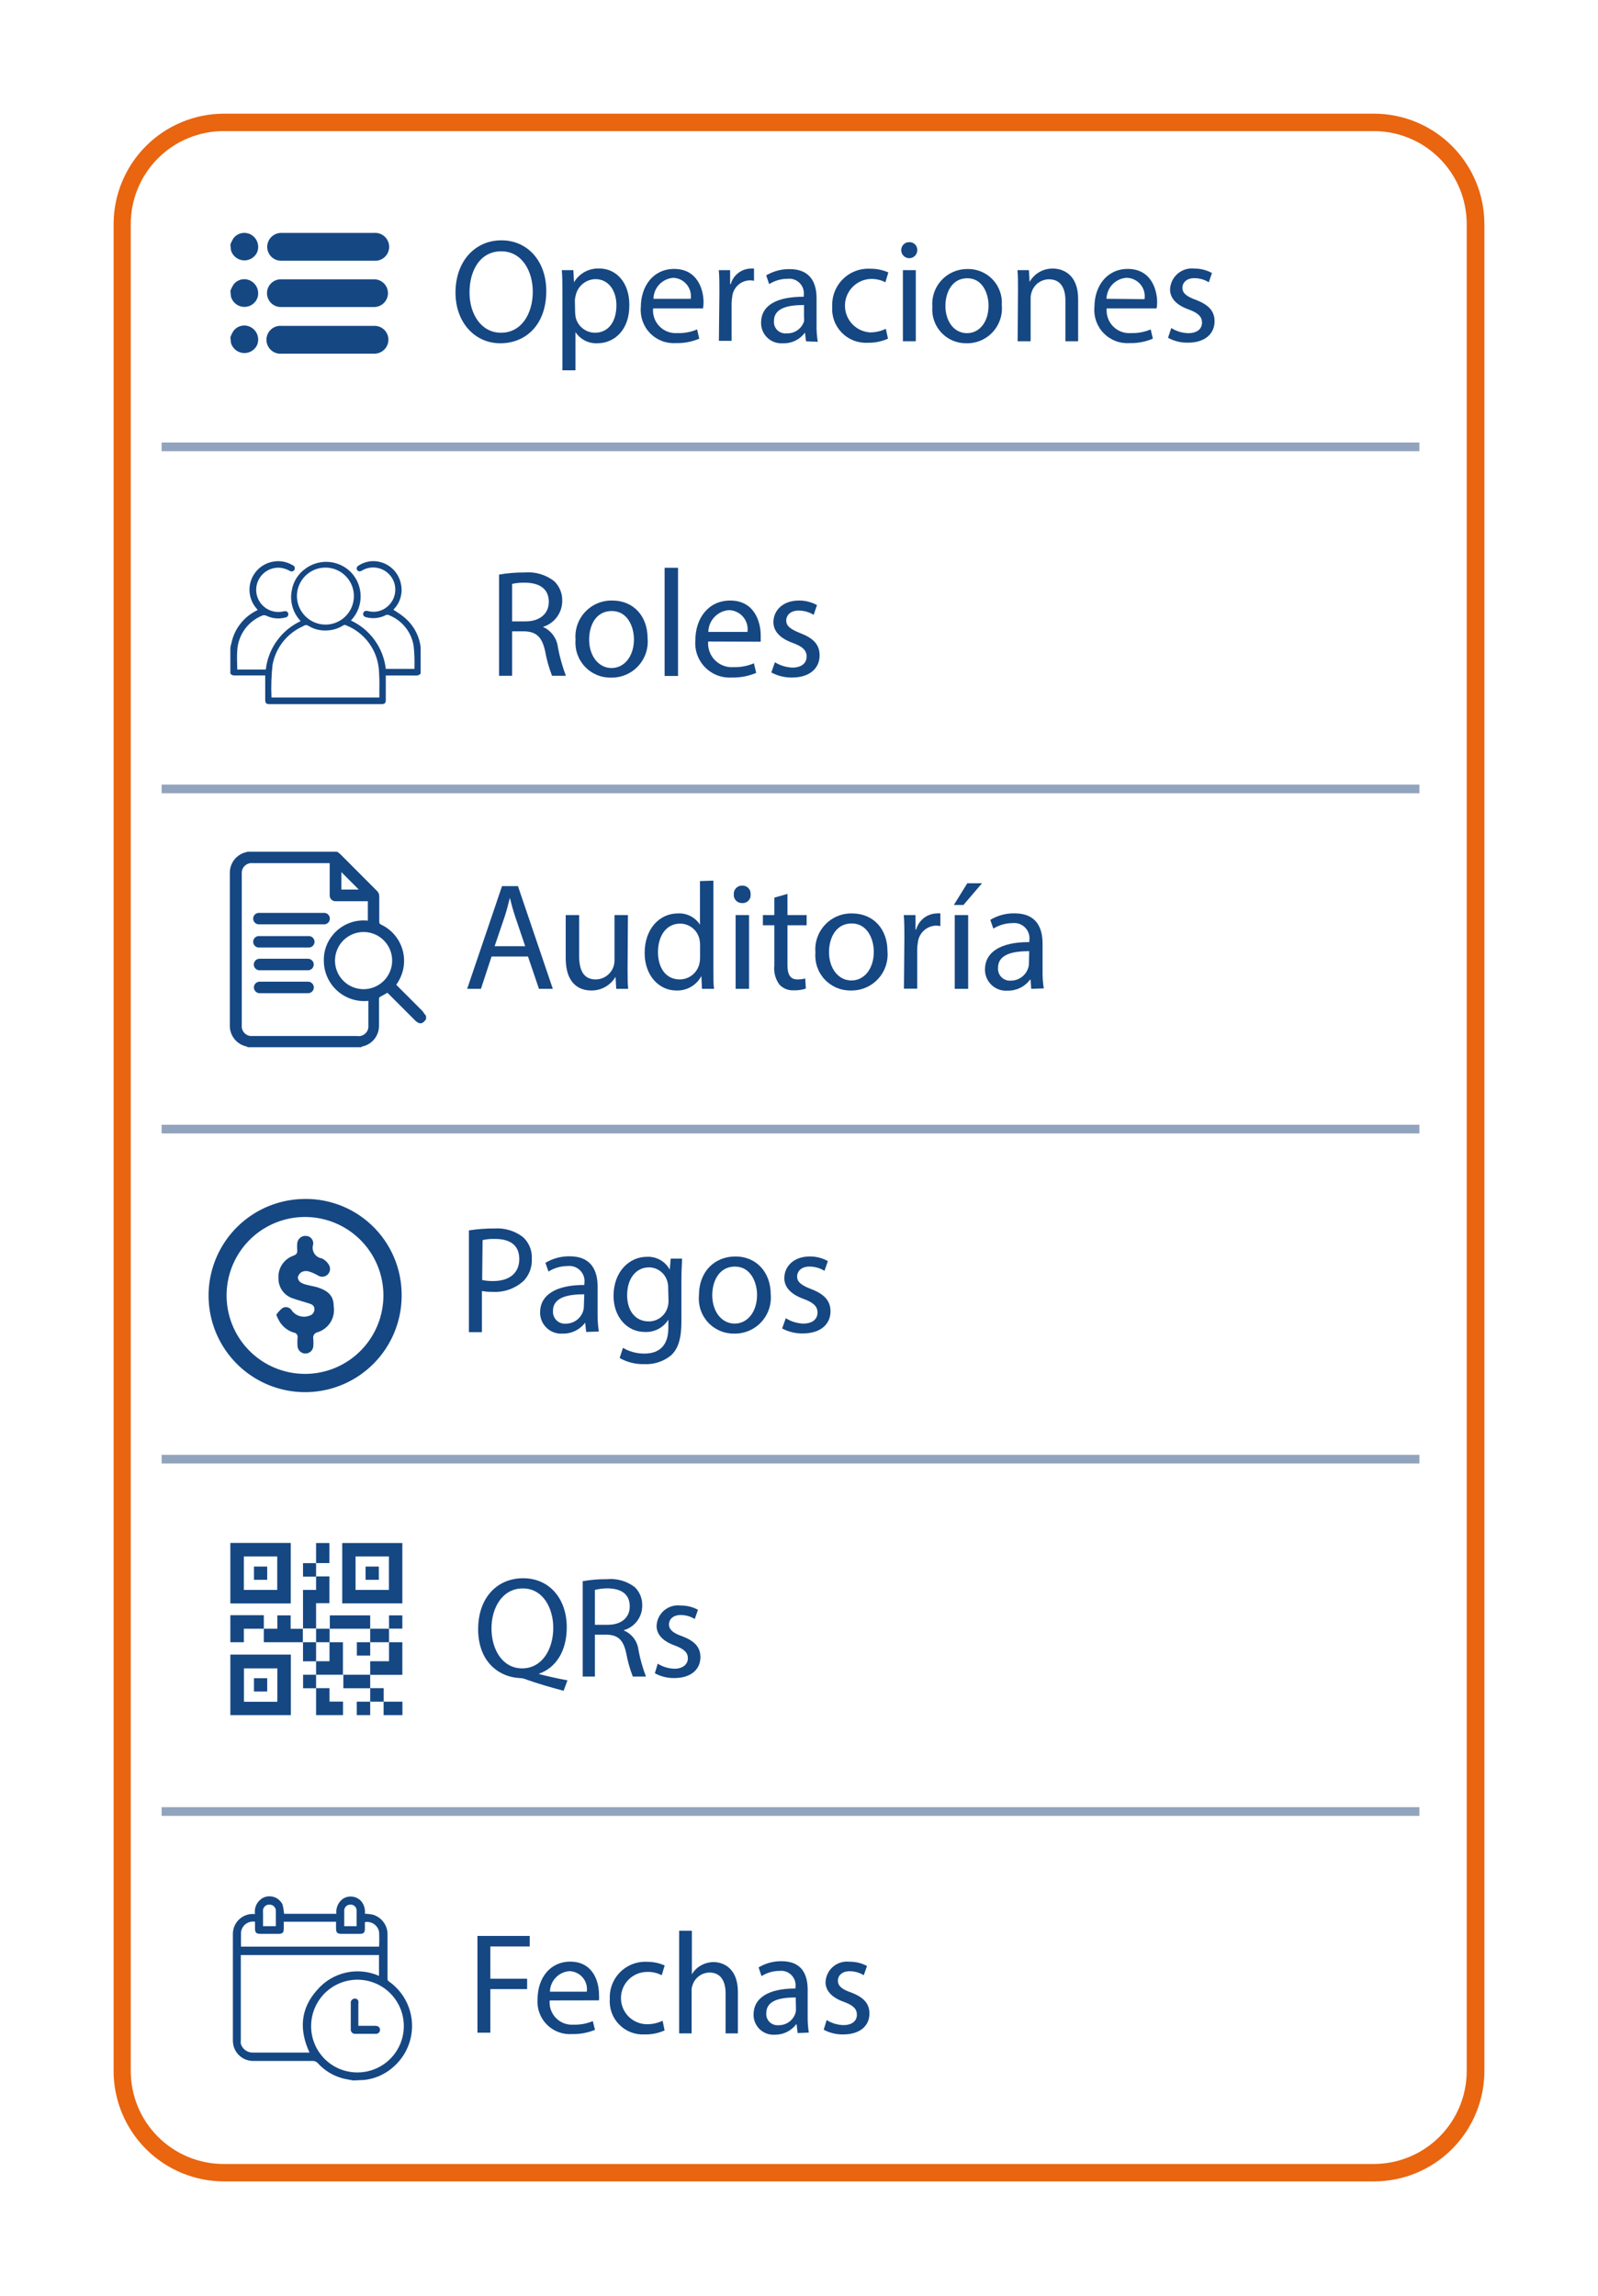 <svg width="211" height="303" viewBox="0 0 211 303" fill="none" xmlns="http://www.w3.org/2000/svg">
<g filter="url(#filter0_d_178_756)">
<path d="M181.401 16.15H29.565C22.156 16.15 16.151 22.156 16.151 29.565V273.31C16.151 280.719 22.156 286.724 29.565 286.724H181.401C188.809 286.724 194.815 280.719 194.815 273.31V29.565C194.815 22.156 188.809 16.15 181.401 16.15Z" fill="white"/>
<path d="M181.389 17.301C184.643 17.301 187.763 18.593 190.065 20.892C192.367 23.192 193.662 26.311 193.665 29.565V273.31C193.662 276.564 192.367 279.683 190.065 281.983C187.763 284.282 184.643 285.574 181.389 285.574H29.53C26.278 285.574 23.158 284.282 20.858 281.982C18.558 279.682 17.266 276.563 17.266 273.31V29.565C17.266 27.951 17.585 26.354 18.203 24.863C18.822 23.373 19.728 22.02 20.871 20.881C22.013 19.741 23.369 18.839 24.861 18.224C26.353 17.61 27.951 17.296 29.565 17.301H181.424M181.424 15H29.565C25.704 15.006 22.003 16.543 19.273 19.273C16.543 22.003 15.006 25.704 15 29.565V273.31C15.006 277.171 16.543 280.872 19.273 283.602C22.003 286.332 25.704 287.869 29.565 287.875H181.424C185.287 287.872 188.991 286.337 191.723 283.606C194.456 280.876 195.994 277.173 196 273.31V29.565C195.994 25.702 194.456 21.999 191.723 19.269C188.991 16.538 185.287 15.003 181.424 15Z" fill="#E96510"/>
<path d="M72.131 38.4C72.131 42.898 69.393 45.303 66.057 45.303C62.721 45.303 60.144 42.576 60.144 38.618C60.144 34.477 62.721 31.716 66.206 31.716C69.692 31.716 72.131 34.488 72.131 38.4ZM61.996 38.618C61.996 41.403 63.503 43.911 66.16 43.911C68.818 43.911 70.348 41.449 70.348 38.48C70.348 35.88 68.99 33.165 66.183 33.165C63.376 33.165 61.996 35.719 61.996 38.584V38.618Z" fill="#154783"/>
<path d="M74.26 38.722C74.26 37.514 74.26 36.548 74.179 35.651H75.709L75.79 37.25C76.13 36.674 76.62 36.201 77.207 35.881C77.794 35.561 78.457 35.406 79.126 35.432C81.427 35.432 83.095 37.353 83.095 40.195C83.153 43.577 81.082 45.303 78.873 45.303C78.305 45.328 77.741 45.205 77.235 44.947C76.729 44.689 76.298 44.304 75.985 43.83V48.869H74.26V38.722ZM75.939 41.219C75.947 41.455 75.974 41.689 76.02 41.921C76.162 42.486 76.488 42.987 76.946 43.347C77.404 43.708 77.968 43.906 78.551 43.911C80.345 43.911 81.392 42.438 81.392 40.287C81.392 38.412 80.403 36.836 78.608 36.836C78.003 36.851 77.42 37.067 76.951 37.451C76.483 37.834 76.155 38.362 76.02 38.953C75.957 39.178 75.919 39.409 75.905 39.643L75.939 41.219Z" fill="#154783"/>
<path d="M86.236 40.701C86.196 41.134 86.251 41.571 86.398 41.981C86.544 42.391 86.779 42.764 87.084 43.074C87.39 43.384 87.76 43.624 88.167 43.776C88.575 43.929 89.011 43.99 89.445 43.957C90.337 43.989 91.225 43.824 92.046 43.473L92.333 44.693C91.348 45.109 90.285 45.31 89.215 45.28C88.591 45.317 87.965 45.219 87.381 44.992C86.798 44.766 86.269 44.417 85.833 43.968C85.396 43.519 85.061 42.982 84.851 42.392C84.641 41.803 84.56 41.175 84.614 40.551C84.614 37.721 86.282 35.489 89.02 35.489C92.08 35.489 92.897 38.181 92.897 39.907C92.893 40.173 92.87 40.438 92.828 40.701H86.236ZM91.206 39.435C91.254 39.099 91.232 38.757 91.14 38.43C91.048 38.103 90.888 37.799 90.671 37.538C90.454 37.276 90.185 37.064 89.881 36.913C89.576 36.762 89.244 36.677 88.905 36.663C88.2 36.714 87.541 37.027 87.055 37.54C86.57 38.053 86.294 38.729 86.282 39.435H91.206Z" fill="#154783"/>
<path d="M94.991 38.584C94.991 37.434 94.991 36.525 94.91 35.651H96.406V37.503H96.486C96.644 36.93 96.98 36.421 97.445 36.051C97.91 35.681 98.481 35.468 99.075 35.443C99.235 35.424 99.397 35.424 99.558 35.443V37.054C99.37 37.009 99.176 36.99 98.983 36.996C98.398 37.017 97.842 37.25 97.418 37.653C96.994 38.056 96.732 38.6 96.682 39.182C96.635 39.445 96.608 39.71 96.601 39.976V44.981H94.922L94.991 38.584Z" fill="#154783"/>
<path d="M106.426 45.038L106.288 43.888C105.955 44.345 105.514 44.714 105.004 44.96C104.494 45.207 103.932 45.325 103.366 45.303C102.997 45.33 102.626 45.28 102.277 45.157C101.928 45.034 101.609 44.839 101.339 44.587C101.068 44.334 100.854 44.028 100.708 43.688C100.561 43.347 100.487 42.981 100.49 42.611C100.49 40.31 102.503 39.159 106.127 39.159V38.964C106.166 38.673 106.137 38.378 106.045 38.1C105.952 37.822 105.797 37.568 105.592 37.359C105.387 37.149 105.137 36.989 104.861 36.89C104.585 36.792 104.29 36.757 103.999 36.789C103.136 36.79 102.291 37.033 101.56 37.491L101.169 36.341C102.101 35.788 103.168 35.501 104.252 35.513C107.117 35.513 107.818 37.468 107.818 39.355V42.806C107.8 43.577 107.854 44.347 107.979 45.107L106.426 45.038ZM106.162 40.252C104.298 40.252 102.193 40.54 102.193 42.358C102.172 42.58 102.202 42.804 102.279 43.014C102.357 43.224 102.479 43.414 102.639 43.57C102.799 43.727 102.991 43.846 103.202 43.918C103.414 43.991 103.639 44.016 103.861 43.991C104.364 44.017 104.862 43.876 105.277 43.592C105.693 43.307 106.004 42.894 106.162 42.415C106.186 42.228 106.186 42.039 106.162 41.852V40.252Z" fill="#154783"/>
<path d="M117.252 44.693C116.405 45.069 115.486 45.253 114.56 45.234C113.928 45.267 113.296 45.164 112.707 44.934C112.117 44.703 111.584 44.35 111.142 43.897C110.7 43.444 110.36 42.902 110.144 42.307C109.928 41.713 109.841 41.079 109.889 40.448C109.857 39.78 109.966 39.114 110.209 38.491C110.452 37.868 110.823 37.304 111.298 36.834C111.773 36.364 112.342 35.999 112.967 35.764C113.593 35.528 114.261 35.427 114.928 35.466C115.743 35.458 116.551 35.622 117.298 35.95L116.907 37.249C116.296 36.936 115.614 36.785 114.928 36.812C114.027 36.856 113.177 37.243 112.552 37.893C111.927 38.544 111.574 39.409 111.567 40.311C111.56 41.214 111.898 42.084 112.512 42.745C113.126 43.406 113.97 43.806 114.87 43.865C115.595 43.869 116.311 43.707 116.964 43.393L117.252 44.693Z" fill="#154783"/>
<path d="M121.117 33.016C121.117 33.297 121.006 33.566 120.807 33.764C120.609 33.963 120.34 34.075 120.059 34.075C119.778 34.075 119.509 33.963 119.31 33.764C119.112 33.566 119 33.297 119 33.016C118.997 32.875 119.023 32.735 119.076 32.605C119.128 32.474 119.207 32.355 119.307 32.256C119.408 32.157 119.527 32.08 119.658 32.028C119.789 31.977 119.929 31.953 120.07 31.958C120.21 31.953 120.349 31.977 120.479 32.028C120.609 32.08 120.727 32.158 120.826 32.258C120.924 32.357 121.001 32.476 121.051 32.606C121.101 32.737 121.124 32.876 121.117 33.016ZM119.219 45.038V35.651H120.922V45.038H119.219Z" fill="#154783"/>
<path d="M132.277 40.264C132.339 40.911 132.263 41.563 132.054 42.179C131.846 42.794 131.509 43.359 131.067 43.835C130.624 44.311 130.086 44.688 129.488 44.941C128.889 45.194 128.244 45.317 127.594 45.303C126.974 45.31 126.36 45.187 125.79 44.943C125.22 44.699 124.708 44.338 124.286 43.884C123.863 43.431 123.54 42.894 123.337 42.308C123.135 41.722 123.056 41.1 123.108 40.483C123.055 39.847 123.135 39.208 123.343 38.605C123.55 38.002 123.881 37.449 124.313 36.98C124.746 36.512 125.271 36.139 125.856 35.884C126.441 35.629 127.072 35.499 127.709 35.501C128.331 35.482 128.95 35.593 129.526 35.828C130.102 36.064 130.622 36.417 131.053 36.866C131.484 37.315 131.815 37.85 132.026 38.435C132.237 39.02 132.322 39.644 132.277 40.264ZM124.833 40.368C124.833 42.415 125.984 43.968 127.675 43.968C129.366 43.968 130.528 42.438 130.528 40.333C130.528 38.734 129.734 36.721 127.721 36.721C125.708 36.721 124.833 38.584 124.833 40.368Z" fill="#154783"/>
<path d="M134.416 38.193C134.416 37.227 134.417 36.433 134.347 35.651H135.855L135.947 37.204C136.254 36.657 136.704 36.204 137.249 35.894C137.795 35.584 138.414 35.428 139.041 35.443C140.341 35.443 142.355 36.214 142.355 39.435V45.038H140.675V39.631C140.675 38.112 140.111 36.858 138.501 36.858C137.98 36.863 137.474 37.036 137.06 37.351C136.645 37.666 136.344 38.107 136.2 38.607C136.115 38.863 136.076 39.132 136.085 39.401V45.038H134.37L134.416 38.193Z" fill="#154783"/>
<path d="M146.128 40.701C146.088 41.134 146.144 41.571 146.29 41.981C146.437 42.391 146.671 42.764 146.977 43.074C147.282 43.384 147.652 43.624 148.06 43.776C148.468 43.929 148.904 43.99 149.338 43.957C150.229 43.986 151.117 43.822 151.938 43.473L152.225 44.693C151.24 45.109 150.177 45.31 149.108 45.28C148.483 45.317 147.857 45.219 147.274 44.992C146.69 44.766 146.162 44.417 145.725 43.968C145.289 43.519 144.954 42.982 144.743 42.392C144.533 41.803 144.452 41.175 144.506 40.551C144.506 37.721 146.174 35.489 148.912 35.489C151.972 35.489 152.789 38.181 152.789 39.907C152.786 40.173 152.763 40.438 152.72 40.701H146.128ZM151.121 39.481C151.178 39.134 151.158 38.779 151.064 38.44C150.97 38.102 150.803 37.787 150.576 37.519C150.348 37.251 150.065 37.036 149.746 36.888C149.427 36.74 149.08 36.663 148.728 36.663C148.024 36.714 147.364 37.027 146.879 37.54C146.394 38.053 146.118 38.729 146.105 39.435L151.121 39.481Z" fill="#154783"/>
<path d="M154.653 43.289C155.325 43.715 156.101 43.95 156.896 43.968C158.139 43.968 158.714 43.347 158.714 42.576C158.714 41.805 158.231 41.311 156.977 40.85C155.286 40.252 154.492 39.32 154.492 38.193C154.508 37.795 154.606 37.404 154.781 37.045C154.956 36.687 155.203 36.369 155.506 36.11C155.81 35.852 156.164 35.66 156.546 35.545C156.927 35.43 157.329 35.395 157.725 35.443C158.529 35.439 159.321 35.641 160.026 36.03L159.611 37.25C159.033 36.896 158.368 36.709 157.69 36.709C156.678 36.709 156.125 37.296 156.125 37.986C156.125 38.676 156.678 39.136 157.909 39.574C159.531 40.195 160.371 41.011 160.371 42.404C160.371 44.06 159.082 45.222 156.862 45.222C155.942 45.241 155.034 45.019 154.227 44.578L154.653 43.289Z" fill="#154783"/>
<path d="M30.416 32.291C30.524 31.979 30.671 31.681 30.853 31.405C31.134 31.057 31.534 30.825 31.976 30.755C32.419 30.685 32.871 30.781 33.246 31.026C33.614 31.266 33.885 31.629 34.011 32.05C34.138 32.471 34.111 32.923 33.936 33.327C33.77 33.665 33.505 33.944 33.176 34.128C32.847 34.312 32.47 34.391 32.095 34.355C31.72 34.318 31.365 34.169 31.077 33.925C30.79 33.682 30.583 33.357 30.485 32.993C30.488 32.955 30.488 32.916 30.485 32.878L30.416 32.291Z" fill="#154783"/>
<path d="M30.416 38.4C30.527 38.093 30.673 37.799 30.853 37.526C31.131 37.173 31.532 36.938 31.975 36.867C32.419 36.797 32.873 36.897 33.246 37.146C33.614 37.387 33.885 37.75 34.011 38.171C34.138 38.592 34.111 39.044 33.936 39.447C33.774 39.791 33.509 40.076 33.178 40.263C32.848 40.45 32.467 40.53 32.089 40.492C31.711 40.455 31.354 40.301 31.066 40.052C30.779 39.803 30.576 39.471 30.485 39.102C30.49 39.068 30.49 39.033 30.485 38.998L30.416 38.4Z" fill="#154783"/>
<path d="M30.416 44.521C30.524 44.208 30.671 43.911 30.853 43.635C31.132 43.284 31.533 43.05 31.976 42.98C32.419 42.91 32.872 43.008 33.246 43.255C33.614 43.496 33.885 43.858 34.011 44.279C34.138 44.7 34.111 45.153 33.936 45.556C33.77 45.894 33.505 46.174 33.176 46.358C32.847 46.541 32.47 46.62 32.095 46.584C31.72 46.548 31.365 46.398 31.077 46.155C30.79 45.911 30.583 45.586 30.485 45.222C30.49 45.184 30.49 45.145 30.485 45.107L30.416 44.521Z" fill="#154783"/>
<path d="M43.29 34.408H37.135C36.887 34.411 36.64 34.364 36.411 34.269C36.182 34.175 35.974 34.034 35.801 33.856C35.628 33.679 35.492 33.468 35.403 33.236C35.314 33.005 35.273 32.758 35.282 32.51C35.302 32.05 35.492 31.614 35.815 31.287C36.138 30.959 36.572 30.764 37.031 30.738H49.398C49.652 30.718 49.906 30.751 50.146 30.834C50.386 30.917 50.606 31.049 50.793 31.221C50.98 31.393 51.128 31.603 51.23 31.835C51.332 32.068 51.385 32.319 51.385 32.573C51.385 32.827 51.332 33.078 51.23 33.311C51.128 33.544 50.98 33.753 50.793 33.925C50.606 34.097 50.386 34.229 50.146 34.312C49.906 34.396 49.652 34.428 49.398 34.408H43.29Z" fill="#154783"/>
<path d="M43.266 40.517H37.135C36.649 40.531 36.179 40.351 35.826 40.018C35.473 39.684 35.267 39.224 35.254 38.739C35.24 38.254 35.419 37.783 35.753 37.431C36.086 37.078 36.546 36.872 37.031 36.858H49.398C49.883 36.858 50.349 37.051 50.692 37.394C51.035 37.737 51.227 38.203 51.227 38.688C51.227 39.173 51.035 39.638 50.692 39.981C50.349 40.324 49.883 40.517 49.398 40.517H43.266Z" fill="#154783"/>
<path d="M43.301 43.002H49.433C49.681 42.999 49.927 43.046 50.156 43.141C50.386 43.236 50.593 43.376 50.766 43.554C50.94 43.731 51.075 43.942 51.164 44.174C51.253 44.405 51.294 44.652 51.285 44.9C51.266 45.36 51.076 45.796 50.753 46.124C50.429 46.451 49.996 46.647 49.536 46.672H37.192C36.939 46.696 36.685 46.667 36.444 46.587C36.203 46.508 35.981 46.379 35.792 46.21C35.603 46.04 35.451 45.834 35.346 45.603C35.241 45.372 35.184 45.122 35.18 44.868C35.176 44.614 35.225 44.363 35.323 44.129C35.421 43.895 35.566 43.683 35.75 43.508C35.933 43.333 36.151 43.197 36.389 43.11C36.627 43.023 36.881 42.986 37.135 43.002H43.289H43.301Z" fill="#154783"/>
<path d="M74.421 223.128C72.695 222.679 70.969 222.161 69.531 221.655C69.288 221.546 69.027 221.479 68.76 221.46C65.723 221.344 63.135 219.159 63.135 215.006C63.135 210.852 65.631 208.275 69.083 208.275C72.534 208.275 74.835 210.967 74.835 214.741C74.835 218.008 73.316 220.114 71.2 220.861V220.93C72.465 221.252 73.846 221.552 74.927 221.747L74.421 223.128ZM73.052 214.81C73.052 212.256 71.729 209.621 69.025 209.621C66.322 209.621 64.872 212.198 64.895 214.959C64.918 217.721 66.368 220.171 68.945 220.171C71.522 220.171 73.052 217.732 73.052 214.81Z" fill="#154783"/>
<path d="M76.94 208.666C77.984 208.479 79.043 208.391 80.104 208.402C81.421 208.268 82.741 208.638 83.797 209.437C84.125 209.748 84.384 210.125 84.557 210.544C84.729 210.962 84.811 211.412 84.798 211.865C84.809 212.596 84.58 213.31 84.146 213.899C83.711 214.487 83.096 214.916 82.393 215.12V215.178C82.91 215.398 83.359 215.752 83.695 216.203C84.03 216.653 84.24 217.185 84.303 217.743C84.526 218.941 84.857 220.115 85.293 221.252H83.555C83.174 220.265 82.885 219.244 82.692 218.203C82.324 216.443 81.634 215.776 80.138 215.719H78.551V221.252H76.94V208.666ZM78.551 214.419H80.276C82.037 214.419 83.153 213.464 83.153 212.003C83.153 210.346 82.002 209.633 80.219 209.61C79.657 209.613 79.097 209.683 78.551 209.817V214.419Z" fill="#154783"/>
<path d="M86.846 219.549C87.505 219.964 88.264 220.195 89.043 220.217C90.193 220.217 90.826 219.607 90.826 218.848C90.826 218.088 90.343 217.617 89.112 217.157C87.467 216.57 86.696 215.661 86.696 214.568C86.711 214.178 86.806 213.795 86.977 213.443C87.147 213.092 87.389 212.78 87.686 212.526C87.984 212.273 88.33 212.085 88.705 211.973C89.079 211.861 89.472 211.828 89.86 211.876C90.662 211.863 91.455 212.057 92.161 212.44L91.735 213.659C91.174 213.306 90.523 213.123 89.86 213.13C88.882 213.13 88.33 213.694 88.33 214.372C88.33 215.051 88.882 215.523 90.067 215.926C91.666 216.535 92.483 217.329 92.483 218.698C92.483 220.309 91.229 221.448 89.031 221.448C88.136 221.462 87.252 221.244 86.466 220.815L86.846 219.549Z" fill="#154783"/>
<path d="M30.416 203.616H38.389V211.6H30.416V203.616ZM32.199 209.817H36.605V205.399H32.199V209.817Z" fill="#154783"/>
<path d="M38.4 226.337H30.416V218.353H38.4V226.337ZM32.211 220.171V224.577H36.617V220.171H32.211Z" fill="#154783"/>
<path d="M34.834 214.937H32.199V216.72H30.416V213.153H34.834V214.937Z" fill="#154783"/>
<path d="M41.736 222.782H43.508V224.554H45.291V226.337H41.736V222.782Z" fill="#154783"/>
<path d="M50.652 224.565H53.137V226.337H50.652V224.565Z" fill="#154783"/>
<path d="M47.109 226.337V224.565H48.881V226.337H47.109Z" fill="#154783"/>
<path d="M53.126 211.589H45.188V203.627H53.126V211.589ZM51.354 205.399H46.948V209.817H51.354V205.399Z" fill="#154783"/>
<path d="M40.011 214.936V209.817H41.736V208.034H43.497V211.566H41.736V214.902H40.011V214.936Z" fill="#154783"/>
<path d="M40.011 216.72H34.834V214.936H36.617V213.176H38.377V214.948H39.988V216.72H40.011Z" fill="#154783"/>
<path d="M51.366 216.72H53.126V221.022H48.881V219.228H51.366V216.72Z" fill="#154783"/>
<path d="M43.554 214.936V213.176H48.881V214.936H43.554Z" fill="#154783"/>
<path d="M48.881 222.794H45.337V221.011H48.881V222.794Z" fill="#154783"/>
<path d="M41.736 206.273V203.627H43.497V206.273H41.736Z" fill="#154783"/>
<path d="M51.366 214.925V216.72H48.881V214.936H51.366V214.925Z" fill="#154783"/>
<path d="M41.736 206.273V208.068H40.011V206.285H41.736V206.273Z" fill="#154783"/>
<path d="M41.736 214.937H43.52V216.72H41.736V214.937Z" fill="#154783"/>
<path d="M51.366 214.936V213.176H53.126V214.925H51.366V214.936Z" fill="#154783"/>
<path d="M50.664 224.565H48.881V222.782H50.664V224.565Z" fill="#154783"/>
<path d="M45.337 221.011H41.736V219.228H43.508V216.72H45.28V221.034L45.337 221.011Z" fill="#154783"/>
<path d="M41.736 219.239H40.011V216.72H41.736V219.251V219.239Z" fill="#154783"/>
<path d="M41.736 221.011V222.794H40.022V221.011H41.736Z" fill="#154783"/>
<path d="M33.534 206.734H35.282V208.483H33.534V206.734Z" fill="#154783"/>
<path d="M33.534 221.471H35.282V223.219H33.534V221.471Z" fill="#154783"/>
<path d="M48.271 208.483V206.734H50.02V208.483H48.271Z" fill="#154783"/>
<path d="M48.881 216.72V218.48H47.12V216.72H48.881Z" fill="#154783"/>
<path d="M64.907 126.226L63.503 130.494H61.685L66.287 116.941H68.392L72.994 130.494H71.165L69.715 126.226H64.907ZM69.347 124.868L68.024 120.956C67.725 120.071 67.518 119.277 67.323 118.483C67.127 119.288 66.908 120.117 66.644 120.945L65.309 124.868H69.347Z" fill="#154783"/>
<path d="M82.865 127.836C82.865 128.848 82.865 129.734 82.945 130.494H81.369L81.277 128.906C80.949 129.466 80.477 129.928 79.911 130.245C79.345 130.563 78.705 130.724 78.056 130.712C76.537 130.712 74.697 129.872 74.697 126.455V120.761H76.468V126.145C76.468 127.997 77.032 129.251 78.643 129.251C78.972 129.251 79.299 129.186 79.603 129.059C79.908 128.932 80.184 128.746 80.416 128.512C80.648 128.277 80.832 128 80.956 127.694C81.08 127.388 81.142 127.061 81.139 126.732V120.761H82.911L82.865 127.836Z" fill="#154783"/>
<path d="M94.197 116.216V127.974C94.197 128.848 94.197 129.826 94.277 130.493H92.69L92.609 128.802C92.294 129.401 91.816 129.899 91.229 130.237C90.643 130.575 89.972 130.74 89.296 130.712C86.995 130.712 85.12 128.722 85.12 125.765C85.12 122.532 87.121 120.542 89.492 120.542C90.068 120.507 90.644 120.626 91.159 120.887C91.675 121.147 92.112 121.541 92.425 122.026V116.274L94.197 116.216ZM92.437 124.684C92.438 124.436 92.411 124.189 92.356 123.947C92.23 123.364 91.907 122.841 91.443 122.467C90.978 122.092 90.399 121.888 89.802 121.888C87.973 121.888 86.88 123.499 86.88 125.65C86.88 127.629 87.846 129.251 89.756 129.251C90.365 129.249 90.954 129.039 91.427 128.656C91.9 128.273 92.228 127.74 92.356 127.146C92.414 126.893 92.441 126.634 92.437 126.375V124.684Z" fill="#154783"/>
<path d="M99.109 118.022C99.126 118.178 99.107 118.334 99.055 118.481C99.003 118.628 98.919 118.762 98.808 118.872C98.698 118.982 98.565 119.066 98.418 119.119C98.271 119.171 98.114 119.189 97.959 119.173C97.811 119.175 97.664 119.146 97.528 119.088C97.392 119.03 97.269 118.944 97.168 118.835C97.067 118.727 96.99 118.599 96.942 118.459C96.894 118.319 96.876 118.17 96.889 118.022C96.879 117.869 96.901 117.715 96.956 117.57C97.01 117.426 97.094 117.295 97.203 117.186C97.312 117.077 97.443 116.993 97.587 116.939C97.731 116.885 97.886 116.862 98.039 116.872C98.187 116.87 98.334 116.899 98.47 116.957C98.607 117.015 98.729 117.101 98.83 117.209C98.931 117.318 99.008 117.446 99.056 117.586C99.104 117.726 99.122 117.875 99.109 118.022ZM97.13 130.493V120.76H98.902V130.493H97.13Z" fill="#154783"/>
<path d="M103.976 117.965V120.761H106.507V122.107H103.976V127.353C103.976 128.561 104.309 129.251 105.299 129.251C105.644 129.254 105.988 129.211 106.323 129.125L106.403 130.459C105.9 130.629 105.37 130.707 104.839 130.689C104.486 130.713 104.132 130.659 103.802 130.532C103.472 130.405 103.174 130.207 102.929 129.953C102.389 129.226 102.142 128.322 102.239 127.422V122.107H100.731V120.761H102.239V118.46L103.976 117.965Z" fill="#154783"/>
<path d="M117.183 125.546C117.241 126.212 117.159 126.883 116.94 127.514C116.722 128.146 116.373 128.724 115.916 129.212C115.459 129.699 114.904 130.085 114.288 130.343C113.671 130.602 113.007 130.728 112.339 130.712C111.694 130.724 111.053 130.6 110.458 130.349C109.864 130.097 109.329 129.723 108.888 129.251C108.448 128.779 108.112 128.22 107.901 127.609C107.691 126.999 107.612 126.351 107.669 125.708C107.61 125.043 107.693 124.373 107.91 123.743C108.128 123.112 108.476 122.534 108.932 122.047C109.388 121.559 109.941 121.173 110.556 120.914C111.171 120.655 111.833 120.528 112.5 120.542C115.296 120.542 117.183 122.567 117.183 125.546ZM109.463 125.65C109.463 127.778 110.683 129.389 112.42 129.389C114.157 129.389 115.377 127.801 115.377 125.604C115.377 123.959 114.548 121.865 112.454 121.865C110.361 121.865 109.463 123.798 109.463 125.65Z" fill="#154783"/>
<path d="M119.415 123.798C119.415 122.648 119.415 121.67 119.334 120.761H120.887V122.671H120.968C121.131 122.076 121.481 121.548 121.965 121.165C122.449 120.783 123.043 120.564 123.66 120.542C123.828 120.517 123.998 120.517 124.166 120.542V122.211C123.965 122.172 123.761 122.152 123.556 122.153C122.948 122.18 122.37 122.429 121.934 122.853C121.497 123.277 121.231 123.847 121.186 124.454C121.134 124.727 121.107 125.004 121.106 125.282V130.471H119.357L119.415 123.798Z" fill="#154783"/>
<path d="M129.665 116.562L127.215 119.426H125.949L127.721 116.562H129.665ZM126.064 130.493V120.761H127.836V130.493H126.064Z" fill="#154783"/>
<path d="M136.165 130.494L136.073 129.286H136.004C135.661 129.746 135.212 130.119 134.696 130.371C134.18 130.623 133.61 130.748 133.036 130.735C132.653 130.764 132.268 130.713 131.906 130.585C131.543 130.457 131.212 130.255 130.932 129.992C130.651 129.729 130.429 129.411 130.278 129.058C130.128 128.704 130.052 128.324 130.056 127.94C130.056 125.639 132.15 124.304 135.912 124.327V124.12C135.958 123.814 135.933 123.502 135.839 123.207C135.745 122.913 135.585 122.644 135.37 122.421C135.155 122.199 134.892 122.029 134.601 121.924C134.31 121.82 133.999 121.784 133.692 121.819C132.798 121.825 131.922 122.076 131.161 122.544L130.758 121.393C131.722 120.811 132.83 120.511 133.956 120.531C136.936 120.531 137.661 122.555 137.661 124.511V128.135C137.647 128.905 137.701 129.675 137.822 130.436L136.165 130.494ZM135.9 125.524C133.968 125.524 131.782 125.823 131.782 127.721C131.763 127.946 131.793 128.172 131.87 128.384C131.947 128.596 132.069 128.789 132.227 128.95C132.386 129.111 132.577 129.235 132.788 129.315C132.999 129.395 133.225 129.428 133.45 129.412C133.957 129.417 134.452 129.262 134.865 128.968C135.279 128.675 135.588 128.259 135.751 127.778C135.819 127.598 135.854 127.407 135.854 127.215L135.9 125.524Z" fill="#154783"/>
<path d="M56.255 134.048V134.497C55.806 135.176 55.369 135.222 54.782 134.635L51.331 131.184L51.147 131.011C50.836 131.184 50.56 131.368 50.261 131.506C50.19 131.532 50.129 131.581 50.089 131.646C50.049 131.711 50.033 131.787 50.043 131.863C50.043 133.013 50.043 134.163 50.043 135.314C50.058 135.968 49.843 136.606 49.435 137.118C49.027 137.629 48.452 137.98 47.811 138.109C47.76 138.132 47.713 138.163 47.673 138.202H32.717L32.544 138.098C31.918 137.965 31.358 137.62 30.957 137.121C30.556 136.622 30.341 136 30.347 135.36V115.17C30.345 114.6 30.519 114.044 30.844 113.577C31.169 113.11 31.63 112.754 32.165 112.558C32.349 112.489 32.533 112.454 32.717 112.397H44.497C44.641 112.48 44.776 112.576 44.9 112.685L49.789 117.585C49.885 117.68 49.96 117.793 50.01 117.918C50.059 118.042 50.082 118.176 50.077 118.31C50.077 119.461 50.077 120.531 50.077 121.635C50.068 121.716 50.087 121.799 50.13 121.868C50.175 121.937 50.241 121.989 50.319 122.015C51.398 122.521 52.274 123.377 52.804 124.445C53.335 125.512 53.489 126.728 53.241 127.894C53.079 128.636 52.765 129.337 52.321 129.953L52.516 130.16C53.666 131.31 54.725 132.357 55.818 133.462C55.933 133.646 56.094 133.887 56.255 134.048ZM43.531 113.904H33.338C33.148 113.886 32.956 113.911 32.776 113.976C32.596 114.04 32.433 114.144 32.298 114.279C32.163 114.414 32.059 114.578 31.995 114.757C31.93 114.937 31.905 115.129 31.923 115.319V135.302C31.904 135.492 31.926 135.684 31.99 135.863C32.053 136.043 32.156 136.207 32.29 136.342C32.424 136.477 32.587 136.581 32.766 136.646C32.945 136.711 33.137 136.735 33.327 136.717H47.132C47.328 136.752 47.529 136.741 47.719 136.685C47.91 136.629 48.085 136.53 48.231 136.395C48.377 136.26 48.489 136.094 48.56 135.908C48.631 135.723 48.658 135.523 48.639 135.325V132.081C47.904 132.158 47.161 132.081 46.458 131.855C45.754 131.629 45.106 131.259 44.553 130.769C44 130.279 43.555 129.679 43.246 129.008C42.938 128.337 42.772 127.608 42.76 126.87C42.702 125.549 43.16 124.257 44.037 123.269C44.593 122.629 45.296 122.134 46.086 121.825C46.875 121.517 47.728 121.404 48.57 121.497V118.932H44.382C44.269 118.944 44.153 118.931 44.045 118.893C43.937 118.856 43.839 118.794 43.757 118.714C43.675 118.634 43.613 118.536 43.574 118.428C43.535 118.321 43.52 118.206 43.531 118.092V113.881V113.904ZM44.233 126.778C44.235 127.524 44.459 128.254 44.876 128.873C45.293 129.493 45.885 129.975 46.576 130.258C47.267 130.541 48.026 130.613 48.758 130.464C49.49 130.315 50.161 129.952 50.687 129.422C51.212 128.892 51.569 128.217 51.711 127.484C51.853 126.751 51.774 125.992 51.485 125.303C51.195 124.615 50.708 124.028 50.085 123.617C49.461 123.205 48.73 122.988 47.983 122.993C46.984 122.999 46.029 123.401 45.326 124.11C44.623 124.82 44.23 125.779 44.233 126.778ZM45.073 115.089V117.39H47.374L45.073 115.089Z" fill="#154783"/>
<path d="M38.515 120.473H42.703C42.809 120.46 42.918 120.469 43.02 120.501C43.123 120.533 43.218 120.586 43.299 120.658C43.379 120.729 43.444 120.816 43.488 120.915C43.532 121.013 43.555 121.119 43.555 121.227C43.555 121.334 43.532 121.441 43.488 121.539C43.444 121.637 43.379 121.724 43.299 121.796C43.218 121.867 43.123 121.92 43.02 121.952C42.918 121.984 42.809 121.993 42.703 121.98H34.281C34.175 121.993 34.066 121.984 33.963 121.952C33.861 121.92 33.766 121.867 33.685 121.796C33.605 121.724 33.54 121.637 33.496 121.539C33.452 121.441 33.429 121.334 33.429 121.227C33.429 121.119 33.452 121.013 33.496 120.915C33.54 120.816 33.605 120.729 33.685 120.658C33.766 120.586 33.861 120.533 33.963 120.501C34.066 120.469 34.175 120.46 34.281 120.473H38.515Z" fill="#154783"/>
<path d="M37.48 123.533H40.678C40.785 123.52 40.893 123.529 40.996 123.561C41.099 123.593 41.193 123.646 41.274 123.718C41.355 123.789 41.419 123.877 41.463 123.975C41.508 124.073 41.53 124.179 41.53 124.287C41.53 124.394 41.508 124.501 41.463 124.599C41.419 124.697 41.355 124.784 41.274 124.856C41.193 124.927 41.099 124.98 40.996 125.012C40.893 125.044 40.785 125.053 40.678 125.04H34.281C34.175 125.053 34.066 125.044 33.963 125.012C33.861 124.98 33.766 124.927 33.685 124.856C33.605 124.784 33.54 124.697 33.496 124.599C33.452 124.501 33.429 124.394 33.429 124.287C33.429 124.179 33.452 124.073 33.496 123.975C33.54 123.877 33.605 123.789 33.685 123.718C33.766 123.646 33.861 123.593 33.963 123.561C34.066 123.529 34.175 123.52 34.281 123.533H37.48Z" fill="#154783"/>
<path d="M37.457 128.043H34.27C34.069 128.043 33.876 127.963 33.733 127.821C33.591 127.678 33.511 127.485 33.511 127.284C33.511 127.082 33.591 126.889 33.733 126.747C33.876 126.604 34.069 126.524 34.27 126.524H40.667C40.868 126.524 41.061 126.604 41.203 126.747C41.346 126.889 41.426 127.082 41.426 127.284C41.426 127.485 41.346 127.678 41.203 127.821C41.061 127.963 40.868 128.043 40.667 128.043H37.457Z" fill="#154783"/>
<path d="M37.503 129.55H40.678C40.778 129.55 40.877 129.57 40.969 129.608C41.061 129.646 41.145 129.702 41.215 129.773C41.285 129.843 41.342 129.927 41.38 130.019C41.418 130.111 41.437 130.21 41.437 130.31C41.437 130.409 41.418 130.508 41.38 130.6C41.342 130.692 41.285 130.776 41.215 130.846C41.145 130.917 41.061 130.973 40.969 131.011C40.877 131.049 40.778 131.069 40.678 131.069H34.282C34.182 131.069 34.083 131.049 33.991 131.011C33.899 130.973 33.815 130.917 33.745 130.846C33.674 130.776 33.618 130.692 33.58 130.6C33.542 130.508 33.522 130.409 33.522 130.31C33.522 130.21 33.542 130.111 33.58 130.019C33.618 129.927 33.674 129.843 33.745 129.773C33.815 129.702 33.899 129.646 33.991 129.608C34.083 129.57 34.182 129.55 34.282 129.55H37.503Z" fill="#154783"/>
<path d="M65.896 75.824C67.005 75.633 68.129 75.541 69.255 75.548C70.661 75.422 72.063 75.834 73.178 76.698C73.524 77.031 73.797 77.432 73.979 77.875C74.161 78.319 74.249 78.796 74.237 79.275C74.243 80.05 73.998 80.806 73.537 81.428C73.076 82.051 72.425 82.507 71.683 82.727C72.227 82.966 72.698 83.346 73.048 83.827C73.397 84.308 73.613 84.873 73.673 85.465C73.915 86.731 74.265 87.974 74.72 89.181H72.891C72.485 88.135 72.181 87.052 71.982 85.948C71.579 84.073 70.831 83.371 69.267 83.314H67.621V89.181H65.896V75.824ZM67.621 82.002H69.405C71.28 82.002 72.465 80.978 72.465 79.425C72.465 77.676 71.199 76.917 69.347 76.894C68.767 76.877 68.188 76.932 67.621 77.055V82.002Z" fill="#154783"/>
<path d="M85.511 84.257C85.569 84.923 85.487 85.593 85.268 86.225C85.05 86.856 84.701 87.435 84.244 87.922C83.787 88.41 83.232 88.795 82.616 89.054C81.999 89.312 81.336 89.438 80.668 89.422C80.022 89.435 79.381 89.311 78.787 89.059C78.192 88.807 77.657 88.433 77.217 87.961C76.776 87.489 76.44 86.93 76.23 86.32C76.019 85.709 75.94 85.061 75.997 84.418C75.938 83.751 76.021 83.08 76.24 82.447C76.459 81.815 76.809 81.236 77.268 80.748C77.726 80.261 78.282 79.875 78.9 79.618C79.517 79.36 80.183 79.235 80.852 79.252C83.624 79.252 85.511 81.277 85.511 84.257ZM77.791 84.418C77.791 86.546 79.022 88.157 80.748 88.157C82.474 88.157 83.705 86.569 83.705 84.372C83.705 82.727 82.876 80.633 80.783 80.633C78.689 80.633 77.791 82.508 77.791 84.418Z" fill="#154783"/>
<path d="M87.754 74.927H89.526V89.204H87.754V74.927Z" fill="#154783"/>
<path d="M93.507 84.659C93.469 85.11 93.529 85.564 93.684 85.989C93.838 86.414 94.083 86.801 94.401 87.122C94.719 87.444 95.103 87.693 95.527 87.851C95.951 88.01 96.403 88.075 96.855 88.042C97.778 88.067 98.696 87.894 99.547 87.536L99.846 88.801C98.824 89.233 97.722 89.441 96.613 89.411C95.963 89.451 95.311 89.351 94.703 89.117C94.095 88.883 93.544 88.52 93.089 88.054C92.633 87.588 92.284 87.029 92.064 86.415C91.845 85.802 91.76 85.148 91.816 84.499C91.816 81.565 93.553 79.252 96.417 79.252C99.604 79.252 100.444 82.048 100.444 83.854C100.444 84.222 100.444 84.499 100.444 84.683L93.507 84.659ZM98.695 83.394C98.746 83.04 98.721 82.68 98.621 82.337C98.522 81.993 98.351 81.675 98.119 81.403C97.887 81.131 97.6 80.912 97.277 80.759C96.954 80.606 96.602 80.524 96.245 80.518C95.515 80.572 94.832 80.897 94.33 81.43C93.827 81.962 93.542 82.662 93.53 83.394H98.695Z" fill="#154783"/>
<path d="M102.319 87.397C103.013 87.825 103.805 88.067 104.62 88.099C105.908 88.099 106.507 87.455 106.507 86.65C106.507 85.844 106.012 85.338 104.7 84.855C102.952 84.234 102.123 83.267 102.123 82.106C102.123 80.541 103.389 79.252 105.483 79.252C106.319 79.241 107.143 79.448 107.876 79.851L107.438 81.139C106.841 80.769 106.151 80.574 105.448 80.575C104.401 80.575 103.815 81.174 103.815 81.898C103.815 82.623 104.401 83.049 105.667 83.555C107.358 84.199 108.221 85.039 108.221 86.489C108.221 88.203 106.898 89.411 104.585 89.411C103.63 89.428 102.687 89.199 101.847 88.744L102.319 87.397Z" fill="#154783"/>
<path d="M55.542 88.882C55.289 89.215 54.932 89.146 54.587 89.146H50.94V92.356C50.94 92.793 50.802 92.92 50.365 92.92H35.593C35.144 92.92 35.018 92.793 35.018 92.333V89.135H31.026C30.91 89.154 30.792 89.141 30.684 89.096C30.576 89.051 30.483 88.977 30.416 88.882V85.569C30.416 85.338 30.496 85.108 30.554 84.878C30.746 83.951 31.147 83.081 31.727 82.333C32.308 81.585 33.051 80.98 33.902 80.564L34.028 80.484L33.89 80.323C33.45 79.826 33.149 79.222 33.017 78.572C32.885 77.922 32.928 77.248 33.141 76.62C33.353 75.992 33.728 75.43 34.227 74.994C34.727 74.557 35.333 74.26 35.984 74.133C36.891 73.944 37.836 74.105 38.63 74.582C38.69 74.6 38.744 74.631 38.79 74.672C38.837 74.714 38.873 74.765 38.897 74.822C38.922 74.879 38.933 74.941 38.931 75.003C38.929 75.065 38.913 75.126 38.885 75.181C38.857 75.237 38.817 75.285 38.768 75.324C38.719 75.362 38.663 75.389 38.602 75.403C38.542 75.417 38.479 75.418 38.418 75.405C38.357 75.393 38.3 75.367 38.25 75.329C37.862 75.116 37.436 74.979 36.996 74.927C36.575 74.891 36.15 74.947 35.752 75.091C35.354 75.236 34.992 75.465 34.692 75.763C34.391 76.061 34.158 76.421 34.011 76.817C33.863 77.214 33.803 77.638 33.835 78.06C33.867 78.482 33.99 78.892 34.196 79.262C34.403 79.632 34.687 79.952 35.029 80.201C35.371 80.45 35.764 80.622 36.179 80.704C36.594 80.787 37.022 80.778 37.434 80.679C37.756 80.61 37.963 80.679 38.043 80.921C38.065 80.976 38.074 81.036 38.07 81.096C38.066 81.155 38.049 81.213 38.02 81.265C37.992 81.318 37.953 81.364 37.905 81.399C37.857 81.435 37.803 81.46 37.744 81.473C36.896 81.717 35.988 81.644 35.19 81.266C35.093 81.214 34.984 81.188 34.874 81.188C34.764 81.188 34.655 81.214 34.557 81.266C33.64 81.65 32.849 82.286 32.278 83.101C31.706 83.915 31.375 84.874 31.325 85.868C31.256 86.684 31.325 87.513 31.325 88.353H35.098C35.255 86.984 35.76 85.678 36.566 84.56C37.372 83.442 38.451 82.549 39.7 81.968C39.18 81.419 38.803 80.752 38.603 80.023C38.402 79.295 38.384 78.528 38.55 77.791C38.755 76.738 39.341 75.796 40.195 75.145C41.075 74.445 42.181 74.09 43.304 74.15C44.428 74.209 45.491 74.678 46.292 75.468C47.135 76.321 47.611 77.469 47.619 78.668C47.628 79.867 47.168 81.022 46.338 81.887C47.587 82.469 48.666 83.361 49.472 84.479C50.278 85.597 50.783 86.903 50.94 88.272H54.725C54.725 88.272 54.725 88.18 54.725 88.134C54.754 87.182 54.719 86.229 54.621 85.281C54.486 84.373 54.113 83.516 53.542 82.797C52.97 82.078 52.22 81.522 51.366 81.185C51.298 81.149 51.223 81.13 51.147 81.13C51.071 81.13 50.995 81.149 50.928 81.185C50.135 81.585 49.223 81.683 48.363 81.461C48.041 81.381 47.903 81.197 47.96 80.932C48.018 80.668 48.236 80.564 48.559 80.633C49.051 80.769 49.57 80.769 50.062 80.633C50.555 80.497 51.001 80.231 51.354 79.862C51.735 79.476 52.001 78.99 52.121 78.461C52.242 77.932 52.213 77.38 52.038 76.866C51.862 76.352 51.547 75.898 51.127 75.553C50.708 75.209 50.201 74.988 49.663 74.915C49.062 74.833 48.45 74.941 47.914 75.226L47.742 75.318C47.696 75.353 47.644 75.377 47.589 75.391C47.534 75.404 47.476 75.406 47.42 75.397C47.364 75.387 47.31 75.366 47.263 75.334C47.215 75.303 47.175 75.262 47.143 75.215C47.118 75.165 47.102 75.112 47.098 75.057C47.093 75.002 47.099 74.946 47.117 74.894C47.134 74.841 47.161 74.793 47.197 74.751C47.234 74.709 47.278 74.675 47.328 74.651C47.82 74.324 48.385 74.123 48.973 74.064C49.89 73.988 50.802 74.254 51.535 74.81C52.268 75.367 52.769 76.174 52.942 77.078C53.065 77.644 53.052 78.231 52.904 78.791C52.756 79.351 52.477 79.868 52.09 80.299L51.941 80.46C52.378 80.76 52.838 81.024 53.241 81.358C53.872 81.848 54.401 82.458 54.796 83.153C55.191 83.848 55.444 84.614 55.542 85.407C55.533 85.461 55.533 85.515 55.542 85.569V88.882ZM35.812 92.046H50.089V90.976C50.112 90.078 50.089 89.179 50.02 88.284C49.9 87.023 49.437 85.82 48.68 84.806C47.923 83.791 46.902 83.005 45.728 82.531C45.669 82.492 45.599 82.471 45.527 82.471C45.456 82.471 45.386 82.492 45.326 82.531C44.675 82.946 43.923 83.177 43.151 83.199C42.29 83.25 41.434 83.033 40.701 82.577C40.616 82.519 40.516 82.488 40.413 82.488C40.31 82.488 40.21 82.519 40.126 82.577C39.85 82.738 39.55 82.853 39.274 83.026C38.418 83.531 37.68 84.215 37.112 85.031C36.544 85.847 36.16 86.776 35.984 87.754C35.829 89.179 35.782 90.614 35.846 92.046H35.812ZM42.933 82.428C43.678 82.435 44.409 82.22 45.032 81.811C45.655 81.401 46.143 80.816 46.433 80.129C46.723 79.443 46.802 78.685 46.661 77.953C46.52 77.221 46.164 76.548 45.64 76.018C45.115 75.489 44.445 75.127 43.714 74.979C42.983 74.831 42.225 74.903 41.536 75.187C40.846 75.471 40.257 75.953 39.842 76.572C39.427 77.192 39.205 77.92 39.205 78.666C39.211 79.662 39.61 80.615 40.314 81.319C41.018 82.023 41.971 82.422 42.967 82.428H42.933Z" fill="#154783"/>
<path d="M61.915 162.372C63.026 162.197 64.15 162.112 65.275 162.119C66.638 162.023 67.99 162.432 69.071 163.27C69.459 163.628 69.763 164.068 69.961 164.557C70.16 165.046 70.249 165.573 70.222 166.1C70.25 166.629 70.172 167.158 69.992 167.656C69.812 168.154 69.534 168.61 69.175 168.999C68.621 169.514 67.968 169.911 67.256 170.167C66.544 170.422 65.788 170.529 65.033 170.483C64.562 170.495 64.092 170.457 63.629 170.368V175.798H61.915V162.372ZM63.664 168.919C64.14 169.02 64.627 169.067 65.114 169.057C67.219 169.057 68.565 168.033 68.565 166.157C68.565 164.282 67.299 163.5 65.367 163.5C64.814 163.48 64.261 163.531 63.721 163.649L63.664 168.919Z" fill="#154783"/>
<path d="M77.4 175.775L77.262 174.544C76.918 175.006 76.468 175.38 75.949 175.632C75.431 175.884 74.859 176.008 74.283 175.994C73.901 176.021 73.517 175.968 73.156 175.839C72.795 175.711 72.465 175.509 72.186 175.246C71.907 174.983 71.686 174.666 71.536 174.313C71.386 173.961 71.31 173.581 71.315 173.198C71.315 170.897 73.397 169.563 77.159 169.574V169.378C77.207 169.073 77.184 168.761 77.091 168.466C76.999 168.172 76.84 167.902 76.626 167.68C76.412 167.457 76.149 167.286 75.858 167.182C75.568 167.078 75.257 167.042 74.95 167.078C74.055 167.077 73.178 167.328 72.419 167.802L72.016 166.652C72.982 166.074 74.089 165.775 75.215 165.789C78.183 165.789 78.907 167.825 78.907 169.77V173.416C78.9 174.187 78.954 174.956 79.069 175.717L77.4 175.775ZM77.147 170.805C75.215 170.805 73.017 171.104 73.017 172.991C72.998 173.216 73.028 173.442 73.105 173.654C73.182 173.866 73.304 174.059 73.463 174.22C73.621 174.381 73.812 174.505 74.023 174.585C74.234 174.665 74.46 174.698 74.685 174.682C75.19 174.686 75.684 174.532 76.097 174.241C76.509 173.95 76.82 173.537 76.986 173.06C77.048 172.878 77.083 172.688 77.09 172.496L77.147 170.805Z" fill="#154783"/>
<path d="M90.055 166.1C90.055 166.802 89.975 167.584 89.975 168.769V174.418C89.975 176.65 89.537 178.019 88.594 178.87C87.597 179.681 86.334 180.091 85.051 180.02C83.92 180.051 82.802 179.773 81.818 179.215L82.255 177.869C83.119 178.379 84.106 178.641 85.108 178.628C86.926 178.628 88.249 177.685 88.249 175.235V174.153C87.924 174.674 87.466 175.1 86.922 175.385C86.378 175.67 85.768 175.805 85.154 175.775C82.738 175.775 81.013 173.727 81.013 171.035C81.013 167.734 83.164 165.858 85.396 165.858C86.01 165.823 86.622 165.963 87.16 166.263C87.698 166.562 88.139 167.009 88.433 167.55L88.559 166.1H90.055ZM88.226 169.942C88.236 169.67 88.201 169.398 88.122 169.137C87.981 168.6 87.667 168.124 87.228 167.783C86.789 167.442 86.251 167.255 85.695 167.25C84.015 167.25 82.807 168.677 82.807 170.932C82.807 172.842 83.774 174.383 85.683 174.383C86.231 174.381 86.763 174.205 87.204 173.881C87.644 173.556 87.97 173.099 88.134 172.577C88.23 172.272 88.277 171.953 88.272 171.634L88.226 169.942Z" fill="#154783"/>
<path d="M101.767 170.828C101.825 171.491 101.743 172.158 101.527 172.787C101.311 173.417 100.964 173.993 100.511 174.48C100.058 174.967 99.507 175.353 98.895 175.614C98.283 175.875 97.623 176.004 96.958 175.993C96.312 176.006 95.671 175.882 95.077 175.63C94.482 175.378 93.948 175.004 93.507 174.532C93.066 174.06 92.73 173.501 92.52 172.891C92.31 172.28 92.231 171.632 92.287 170.989C92.287 167.722 94.415 165.812 97.119 165.812C99.823 165.812 101.767 167.848 101.767 170.828ZM94.047 170.92C94.047 173.06 95.267 174.67 97.004 174.67C98.741 174.67 99.961 173.071 99.961 170.885C99.961 169.24 99.132 167.147 97.038 167.147C94.945 167.147 94.047 169.079 94.047 170.92Z" fill="#154783"/>
<path d="M103.757 173.957C104.447 174.395 105.241 174.641 106.058 174.671C107.346 174.671 107.945 174.026 107.945 173.221C107.945 172.416 107.438 171.91 106.138 171.426C104.39 170.805 103.561 169.839 103.561 168.677C103.561 167.101 104.827 165.812 106.921 165.812C107.758 165.805 108.582 166.015 109.314 166.422L108.865 167.71C108.267 167.34 107.578 167.145 106.875 167.147C105.828 167.147 105.253 167.745 105.253 168.47C105.253 169.195 105.828 169.62 107.105 170.115C108.785 170.759 109.659 171.61 109.659 173.06C109.659 174.763 108.324 175.971 106.012 175.971C105.058 175.989 104.116 175.763 103.274 175.315L103.757 173.957Z" fill="#154783"/>
<path d="M53.034 170.897C53.048 173.393 52.33 175.838 50.968 177.93C49.605 180.021 47.659 181.666 45.37 182.662C43.081 183.657 40.551 183.958 38.092 183.529C35.634 183.099 33.355 181.957 31.54 180.244C29.724 178.531 28.452 176.323 27.88 173.894C27.307 171.465 27.461 168.921 28.321 166.578C29.182 164.235 30.711 162.196 32.719 160.714C34.728 159.233 37.127 158.373 39.62 158.243C41.344 158.139 43.072 158.389 44.696 158.979C46.32 159.568 47.806 160.484 49.063 161.67C50.32 162.855 51.32 164.286 52.003 165.873C52.686 167.46 53.037 169.17 53.034 170.897ZM40.275 181.309C42.312 181.308 44.303 180.707 45.999 179.581C47.696 178.454 49.022 176.853 49.813 174.976C50.604 173.099 50.824 171.031 50.446 169.03C50.067 167.029 49.107 165.185 47.685 163.727C46.263 162.268 44.443 161.262 42.453 160.833C40.462 160.404 38.389 160.572 36.493 161.315C34.597 162.058 32.962 163.344 31.793 165.012C30.625 166.679 29.973 168.655 29.921 170.69C29.886 172.072 30.128 173.447 30.632 174.734C31.137 176.021 31.894 177.194 32.859 178.183C33.824 179.173 34.977 179.96 36.251 180.496C37.525 181.033 38.893 181.309 40.275 181.309Z" fill="#154783"/>
<path d="M36.479 173.509C36.709 173.17 36.988 172.867 37.307 172.611C37.516 172.495 37.763 172.466 37.993 172.531C38.224 172.595 38.42 172.748 38.538 172.956C38.796 173.304 39.16 173.559 39.575 173.681C39.99 173.804 40.434 173.788 40.839 173.635C41.031 173.589 41.202 173.48 41.325 173.326C41.447 173.172 41.516 172.981 41.518 172.784C41.518 172.347 41.265 172.162 40.908 172.047C40.195 171.806 39.458 171.622 38.745 171.369C38.16 171.198 37.648 170.838 37.289 170.344C36.931 169.85 36.747 169.252 36.766 168.642C36.733 168.015 36.902 167.394 37.248 166.87C37.593 166.346 38.098 165.947 38.688 165.731C39.159 165.57 39.297 165.352 39.24 164.903C39.223 164.65 39.223 164.397 39.24 164.144C39.244 163.999 39.278 163.856 39.338 163.724C39.399 163.592 39.486 163.474 39.593 163.376C39.7 163.279 39.826 163.204 39.963 163.156C40.1 163.108 40.245 163.088 40.39 163.097C40.533 163.098 40.673 163.13 40.802 163.191C40.93 163.252 41.044 163.341 41.135 163.45C41.226 163.56 41.292 163.688 41.328 163.826C41.364 163.963 41.37 164.107 41.345 164.247C41.285 164.443 41.268 164.649 41.295 164.852C41.322 165.054 41.392 165.249 41.502 165.421C41.611 165.594 41.756 165.741 41.928 165.852C42.1 165.963 42.293 166.036 42.496 166.065C42.912 166.264 43.255 166.59 43.474 166.997C43.573 167.201 43.604 167.431 43.56 167.654C43.516 167.876 43.4 168.078 43.23 168.229C43.06 168.379 42.846 168.469 42.619 168.486C42.393 168.502 42.168 168.444 41.978 168.32C41.58 168.085 41.155 167.899 40.712 167.768C40.41 167.698 40.093 167.734 39.815 167.871C39.566 168.033 39.389 168.284 39.32 168.573C39.328 168.703 39.365 168.83 39.429 168.943C39.493 169.057 39.582 169.154 39.688 169.229C39.971 169.4 40.283 169.517 40.609 169.574C40.977 169.678 41.368 169.735 41.759 169.839C43.37 170.31 44.06 171.047 44.06 172.358C44.183 173.092 44.037 173.846 43.648 174.48C43.259 175.114 42.653 175.586 41.943 175.809C41.846 175.827 41.753 175.864 41.671 175.919C41.588 175.974 41.518 176.045 41.464 176.128C41.41 176.211 41.374 176.304 41.358 176.402C41.341 176.499 41.345 176.599 41.368 176.695C41.397 177.024 41.397 177.355 41.368 177.685C41.341 177.942 41.22 178.18 41.028 178.353C40.835 178.526 40.586 178.622 40.327 178.622C40.068 178.622 39.819 178.526 39.627 178.353C39.434 178.18 39.313 177.942 39.286 177.685C39.258 177.302 39.258 176.917 39.286 176.534C39.303 176.46 39.304 176.383 39.289 176.308C39.275 176.234 39.245 176.163 39.202 176.1C39.158 176.037 39.103 175.984 39.038 175.944C38.973 175.904 38.901 175.878 38.826 175.867C38.051 175.642 37.385 175.143 36.95 174.463C36.766 174.159 36.608 173.84 36.479 173.509Z" fill="#154783"/>
<path d="M63.043 255.478H69.945V256.87H64.745V261.127H69.6V262.496H64.745V268.248H63.043V255.478Z" fill="#154783"/>
<path d="M72.58 263.992C72.542 264.417 72.597 264.846 72.742 265.248C72.886 265.65 73.116 266.016 73.416 266.32C73.716 266.624 74.079 266.86 74.478 267.01C74.878 267.16 75.306 267.222 75.732 267.19C76.604 267.218 77.471 267.057 78.275 266.718L78.562 267.869C77.593 268.268 76.55 268.46 75.502 268.432C74.892 268.471 74.28 268.377 73.709 268.158C73.137 267.939 72.62 267.6 72.191 267.164C71.762 266.727 71.432 266.204 71.223 265.629C71.015 265.054 70.932 264.44 70.981 263.83C70.981 261.058 72.615 258.872 75.295 258.872C78.298 258.872 79.092 261.507 79.092 263.198C79.11 263.458 79.11 263.72 79.092 263.98L72.58 263.992ZM77.481 262.841C77.528 262.508 77.504 262.169 77.411 261.846C77.318 261.523 77.157 261.224 76.94 260.967C76.723 260.711 76.453 260.503 76.15 260.358C75.847 260.213 75.516 260.134 75.18 260.126C74.491 260.178 73.846 260.484 73.371 260.987C72.897 261.489 72.627 262.15 72.615 262.841H77.481Z" fill="#154783"/>
<path d="M87.754 267.949C86.926 268.318 86.026 268.499 85.12 268.478C84.499 268.513 83.877 268.414 83.297 268.189C82.717 267.964 82.191 267.618 81.756 267.174C81.32 266.729 80.984 266.197 80.771 265.613C80.557 265.028 80.471 264.405 80.518 263.784C80.488 263.129 80.596 262.475 80.835 261.865C81.073 261.254 81.438 260.7 81.904 260.239C82.37 259.778 82.928 259.421 83.542 259.189C84.155 258.957 84.81 258.857 85.465 258.895C86.257 258.891 87.042 259.056 87.766 259.378L87.375 260.667C86.78 260.353 86.113 260.203 85.442 260.229C84.527 260.229 83.649 260.593 83.001 261.24C82.354 261.888 81.991 262.765 81.991 263.681C81.991 264.596 82.354 265.474 83.001 266.121C83.649 266.769 84.527 267.132 85.442 267.132C86.15 267.135 86.85 266.977 87.49 266.672L87.754 267.949Z" fill="#154783"/>
<path d="M89.675 254.799H91.355V260.552C91.63 260.073 92.027 259.676 92.506 259.401C93.026 259.097 93.617 258.934 94.22 258.929C95.451 258.929 97.43 259.689 97.43 262.864V268.34H95.807V263.048C95.807 261.564 95.255 260.31 93.668 260.31C93.166 260.321 92.681 260.489 92.281 260.79C91.881 261.092 91.585 261.511 91.436 261.99C91.34 262.243 91.301 262.514 91.321 262.783V268.34H89.675V254.799Z" fill="#154783"/>
<path d="M105.322 268.294L105.184 267.144H105.126C104.799 267.576 104.374 267.926 103.886 268.164C103.399 268.402 102.862 268.521 102.319 268.513C101.957 268.54 101.592 268.491 101.25 268.37C100.907 268.249 100.593 268.058 100.328 267.809C100.063 267.561 99.853 267.259 99.71 266.925C99.568 266.591 99.496 266.23 99.501 265.867C99.501 263.646 101.479 262.415 105.034 262.415V262.22C105.071 261.935 105.042 261.645 104.95 261.372C104.859 261.1 104.706 260.852 104.505 260.647C104.303 260.442 104.057 260.285 103.786 260.189C103.515 260.093 103.226 260.059 102.94 260.091C102.094 260.093 101.265 260.332 100.547 260.782L100.168 259.631C101.081 259.084 102.129 258.801 103.193 258.814C106.001 258.814 106.645 260.736 106.645 262.576V266.028C106.632 266.767 106.682 267.506 106.794 268.237L105.322 268.294ZM105.069 263.6C103.251 263.6 101.18 263.876 101.18 265.671C101.163 265.883 101.192 266.096 101.265 266.296C101.338 266.495 101.453 266.677 101.603 266.828C101.753 266.978 101.933 267.095 102.132 267.169C102.331 267.244 102.544 267.274 102.756 267.259C103.246 267.277 103.729 267.139 104.135 266.863C104.54 266.588 104.847 266.191 105.011 265.729C105.07 265.554 105.101 265.372 105.103 265.188L105.069 263.6Z" fill="#154783"/>
<path d="M109.153 266.58C109.816 266.995 110.579 267.226 111.362 267.247C112.581 267.247 113.145 266.638 113.145 265.878C113.145 265.119 112.673 264.636 111.442 264.187C109.785 263.601 109.003 262.68 109.003 261.576C109.019 261.185 109.116 260.802 109.288 260.45C109.46 260.099 109.702 259.787 110.001 259.534C110.299 259.281 110.647 259.092 111.021 258.981C111.396 258.869 111.79 258.836 112.178 258.884C112.981 258.871 113.773 259.065 114.479 259.447L114.054 260.667C113.491 260.318 112.841 260.135 112.178 260.138C111.189 260.138 110.637 260.701 110.637 261.392C110.637 262.082 111.189 262.542 112.385 262.945C113.985 263.555 114.801 264.36 114.801 265.729C114.801 267.34 113.547 268.478 111.35 268.478C110.448 268.497 109.557 268.283 108.762 267.857L109.153 266.58Z" fill="#154783"/>
<path d="M46.637 274.552C46.166 274.46 45.682 274.391 45.211 274.265C43.967 273.925 42.846 273.239 41.978 272.286C41.892 272.184 41.785 272.103 41.663 272.05C41.541 271.996 41.409 271.97 41.276 271.975H33.488C32.874 271.992 32.273 271.796 31.787 271.421C31.301 271.045 30.959 270.514 30.819 269.916C30.773 269.708 30.75 269.496 30.75 269.283C30.75 264.613 30.75 259.938 30.75 255.259C30.744 254.908 30.808 254.558 30.939 254.232C31.07 253.905 31.265 253.608 31.513 253.358C31.761 253.109 32.056 252.911 32.381 252.777C32.706 252.643 33.055 252.576 33.407 252.579C33.495 252.573 33.584 252.573 33.672 252.579C33.615 252.218 33.655 251.849 33.788 251.509C33.922 251.169 34.144 250.871 34.431 250.646C34.788 250.359 35.24 250.219 35.697 250.255C35.968 250.268 36.234 250.341 36.475 250.468C36.715 250.595 36.925 250.774 37.089 250.991C37.342 251.302 37.376 251.474 37.514 252.556H44.417C44.374 252.201 44.421 251.841 44.554 251.51C44.687 251.178 44.901 250.885 45.176 250.658C45.504 250.402 45.911 250.267 46.327 250.278C46.603 250.282 46.876 250.346 47.124 250.468C47.373 250.589 47.592 250.764 47.765 250.98C48.094 251.431 48.242 251.989 48.179 252.544C48.499 252.561 48.818 252.595 49.134 252.648C49.725 252.796 50.249 253.141 50.619 253.626C50.989 254.111 51.183 254.707 51.17 255.317C51.17 257.25 51.17 259.194 51.17 261.127C51.165 261.2 51.18 261.274 51.215 261.339C51.249 261.404 51.302 261.458 51.366 261.495C52.243 262.113 52.971 262.92 53.495 263.856C54.019 264.793 54.326 265.835 54.394 266.906C54.461 267.977 54.287 269.05 53.884 270.045C53.482 271.04 52.861 271.931 52.068 272.654C50.958 273.698 49.534 274.345 48.018 274.495H47.868L46.637 274.552ZM40.885 270.906C39.482 267.914 39.643 265.073 41.886 262.599C42.867 261.456 44.189 260.659 45.658 260.325C47.127 259.992 48.664 260.14 50.043 260.747V257.998H31.797V269.18C31.779 269.36 31.779 269.541 31.797 269.721C31.905 270.072 32.128 270.377 32.431 270.586C32.733 270.794 33.098 270.895 33.465 270.871H40.839L40.885 270.906ZM47.19 273.494C48.399 273.496 49.582 273.14 50.589 272.471C51.597 271.801 52.383 270.848 52.849 269.732C53.315 268.616 53.44 267.386 53.208 266.199C52.976 265.012 52.397 263.921 51.545 263.062C50.693 262.204 49.606 261.617 48.42 261.376C47.235 261.135 46.005 261.251 44.885 261.708C43.766 262.166 42.807 262.945 42.13 263.947C41.453 264.949 41.087 266.13 41.081 267.339C41.073 268.147 41.226 268.948 41.53 269.696C41.835 270.443 42.285 271.123 42.854 271.696C43.424 272.269 44.101 272.723 44.847 273.031C45.593 273.34 46.394 273.497 47.201 273.494H47.19ZM31.82 256.893H50.054C50.089 256.245 50.089 255.596 50.054 254.949C50.017 254.741 49.939 254.542 49.824 254.364C49.709 254.186 49.56 254.033 49.386 253.913C49.211 253.793 49.015 253.709 48.808 253.666C48.6 253.622 48.387 253.62 48.179 253.66V254.535C48.179 255.041 48.018 255.202 47.512 255.202H45.073C44.544 255.202 44.383 255.041 44.371 254.512V253.603H37.468V254.546C37.468 255.029 37.296 255.202 36.812 255.202H34.339C33.833 255.202 33.672 255.029 33.672 254.512V253.603C33.456 253.567 33.234 253.576 33.022 253.63C32.809 253.683 32.609 253.78 32.436 253.914C32.262 254.047 32.118 254.216 32.012 254.407C31.906 254.599 31.84 254.811 31.82 255.029C31.808 255.674 31.82 256.272 31.82 256.893ZM36.421 254.19C36.421 253.476 36.421 252.786 36.421 252.096C36.405 251.897 36.316 251.711 36.172 251.574C36.028 251.436 35.838 251.356 35.639 251.348C35.431 251.324 35.222 251.379 35.054 251.503C34.885 251.627 34.77 251.81 34.73 252.015C34.718 252.141 34.718 252.269 34.73 252.395V254.19H36.421ZM47.086 254.19C47.086 253.488 47.086 252.82 47.086 252.142C47.089 252.029 47.067 251.916 47.022 251.813C46.977 251.709 46.91 251.616 46.826 251.541C46.742 251.465 46.642 251.409 46.534 251.376C46.426 251.342 46.312 251.333 46.2 251.348C46.094 251.354 45.99 251.381 45.894 251.428C45.798 251.475 45.713 251.54 45.643 251.621C45.573 251.701 45.521 251.795 45.488 251.896C45.455 251.998 45.443 252.105 45.452 252.211C45.452 252.809 45.452 253.419 45.452 254.017C45.452 254.074 45.452 254.132 45.452 254.19H47.086Z" fill="#154783"/>
<path d="M47.374 267.339H49.559C50.008 267.339 50.25 267.638 50.158 268.018C50.126 268.132 50.057 268.232 49.96 268.301C49.864 268.37 49.747 268.404 49.629 268.397H46.902C46.822 268.403 46.743 268.391 46.669 268.362C46.594 268.334 46.527 268.29 46.471 268.233C46.415 268.176 46.373 268.108 46.346 268.033C46.319 267.958 46.308 267.879 46.315 267.799V264.348C46.298 264.213 46.335 264.076 46.416 263.967C46.498 263.858 46.618 263.784 46.752 263.761C46.865 263.733 46.984 263.747 47.088 263.8C47.191 263.853 47.272 263.941 47.316 264.049C47.338 264.178 47.338 264.311 47.316 264.44V267.339H47.374Z" fill="#154783"/>
<path d="M21.339 58.97H187.418" stroke="#92A4BD" stroke-width="1.15" stroke-miterlimit="10"/>
<path d="M21.339 104.114H187.418" stroke="#92A4BD" stroke-width="1.15" stroke-miterlimit="10"/>
<path d="M21.339 149.004H187.418" stroke="#92A4BD" stroke-width="1.15" stroke-miterlimit="10"/>
<path d="M21.339 192.56H187.418" stroke="#92A4BD" stroke-width="1.15" stroke-miterlimit="10"/>
<path d="M21.339 239.062H187.418" stroke="#92A4BD" stroke-width="1.15" stroke-miterlimit="10"/>
</g>
<defs>
<filter id="filter0_d_178_756" x="0" y="0" width="211" height="302.875" filterUnits="userSpaceOnUse" color-interpolation-filters="sRGB">
<feFlood flood-opacity="0" result="BackgroundImageFix"/>
<feColorMatrix in="SourceAlpha" type="matrix" values="0 0 0 0 0 0 0 0 0 0 0 0 0 0 0 0 0 0 127 0" result="hardAlpha"/>
<feOffset/>
<feGaussianBlur stdDeviation="7.5"/>
<feComposite in2="hardAlpha" operator="out"/>
<feColorMatrix type="matrix" values="0 0 0 0 0.918 0 0 0 0 0.4 0 0 0 0 0.071 0 0 0 0.9 0"/>
<feBlend mode="normal" in2="BackgroundImageFix" result="effect1_dropShadow_178_756"/>
<feBlend mode="normal" in="SourceGraphic" in2="effect1_dropShadow_178_756" result="shape"/>
</filter>
</defs>
</svg>
